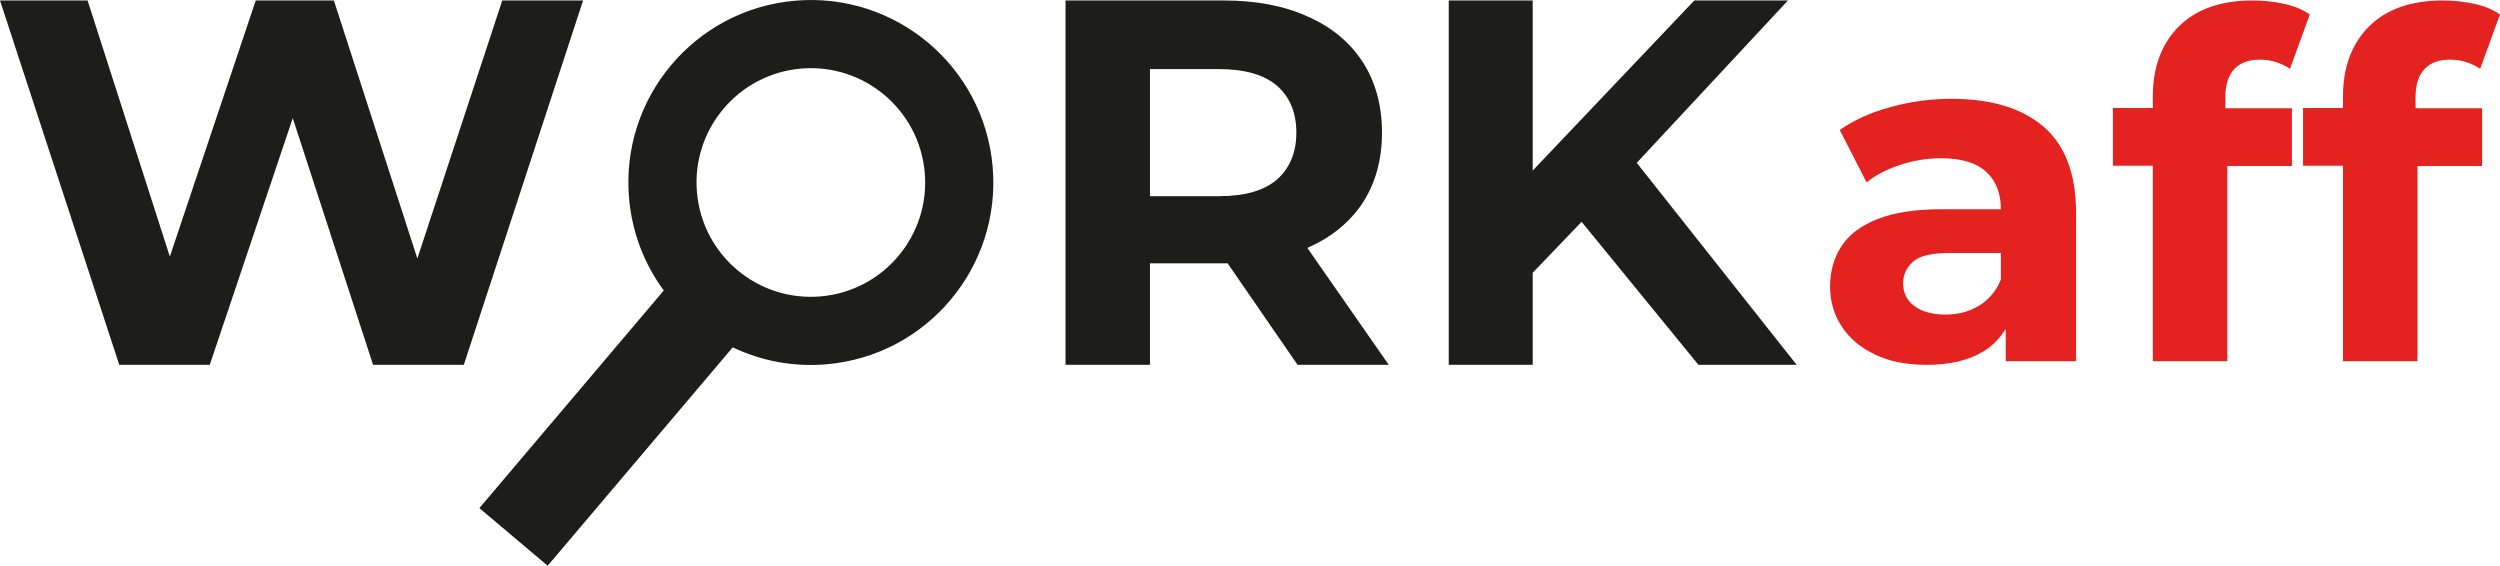 <?xml version="1.0" encoding="UTF-8"?>
<svg id="_Слой_2" data-name="Слой 2" xmlns="http://www.w3.org/2000/svg" viewBox="0 0 208.426 47.166">
  <defs>
    <style>
      .cls-1 {
        fill: #e42320;
      }

      .cls-2 {
        fill: #1d1d1b;
      }
    </style>
  </defs>
  <g id="_Слой_1-2" data-name="Слой 1">
    <g>
      <g>
        <path class="cls-2" d="m9.944,30.416L0,.039h7.302l6.858,21.352L21.321.039h6.515l6.959,21.514L41.875.039h6.737l-9.944,30.377h-7.564l-6.697-20.567-6.919,20.567h-7.544Z"/>
        <path class="cls-2" d="m88.833,30.416V.039h13.172c2.723,0,5.063.443,7.04,1.35,1.977.866,3.489,2.135,4.558,3.767,1.069,1.652,1.614,3.626,1.614,5.902,0,2.256-.545,4.21-1.614,5.862-1.069,1.612-2.602,2.86-4.558,3.727-.02,0-.04.02-.04.04l6.777,9.729h-7.604l-5.829-8.46h-6.475v8.46h-7.04Zm7.04-14.06h5.729c2.178,0,3.792-.463,4.861-1.39,1.069-.947,1.614-2.256,1.614-3.908,0-1.672-.545-2.981-1.614-3.908-1.069-.927-2.703-1.39-4.861-1.39h-5.729v10.596h0Z"/>
        <path class="cls-2" d="m141.6,30.416l-9.743-11.925-4.075,4.25v7.675h-6.999V.039h6.999v14.181L141.257.039h7.806l-12.607,13.537,13.333,16.84h-8.189Z"/>
        <path class="cls-1" d="m167.217,30.094v-2.679c-.484.806-1.13,1.45-1.917,1.914-1.21.725-2.763,1.088-4.659,1.088-1.694,0-3.127-.282-4.337-.866-1.21-.584-2.118-1.35-2.763-2.337-.645-.987-.968-2.095-.968-3.324,0-1.289.323-2.397.948-3.364.625-.967,1.634-1.712,2.985-2.256,1.372-.544,3.147-.826,5.345-.826h4.962c0-1.329-.403-2.377-1.23-3.122-.807-.745-2.057-1.128-3.752-1.128-1.15,0-2.28.181-3.389.544-1.109.363-2.057.846-2.824,1.47l-2.239-4.371c1.17-.826,2.602-1.47,4.256-1.914,1.654-.463,3.348-.685,5.063-.685,3.288,0,5.85.765,7.665,2.317,1.815,1.551,2.723,3.968,2.723,7.252v12.308h-5.87v-.02Zm-.404-9.004h-4.296c-1.472,0-2.481.242-3.026.725-.545.483-.827,1.088-.827,1.813,0,.806.323,1.43.948,1.893.625.463,1.492.705,2.582.705,1.049,0,1.977-.242,2.804-.745.827-.504,1.432-1.229,1.815-2.175v-2.216h-0Z"/>
        <path class="cls-1" d="m179.481,30.094V13.818h-3.328v-4.814h3.328v-.967c0-2.437.726-4.371,2.158-5.822,1.452-1.45,3.51-2.176,6.172-2.176.908,0,1.795.101,2.622.282.847.181,1.553.483,2.138.886l-1.654,4.532c-.343-.242-.746-.423-1.17-.564-.423-.141-.888-.201-1.372-.201-.908,0-1.614.262-2.098.786-.504.524-.746,1.309-.746,2.337v.927h5.547v4.814h-5.386v16.276h-6.213v-.02Z"/>
        <path class="cls-1" d="m195.335,30.094V13.818h-3.328v-4.814h3.328v-.967c0-2.437.726-4.371,2.158-5.822,1.452-1.45,3.51-2.176,6.172-2.176.908,0,1.795.101,2.622.282.847.181,1.553.483,2.138.886l-1.654,4.532c-.343-.242-.746-.423-1.17-.564-.423-.141-.887-.201-1.371-.201-.908,0-1.614.262-2.098.786-.504.524-.746,1.309-.746,2.337v.927h5.547v4.814h-5.386v16.276h-6.212v-.02Z"/>
      </g>
      <path class="cls-2" d="m66.278.059c-8.37.731-14.563,8.108-13.832,16.478.252,2.884,1.293,5.509,2.892,7.682l-15.372,18.142,5.694,4.805,15.427-18.207c2.363,1.123,5.044,1.654,7.838,1.41,8.37-.731,14.563-8.108,13.832-16.478S74.648-.672,66.278.059Zm2.152,24.651c-5.244.458-9.867-3.422-10.324-8.666s3.422-9.866,8.666-10.324,9.867,3.422,10.324,8.666c.458,5.244-3.422,9.866-8.666,10.324Z"/>
    </g>
  </g>
</svg>